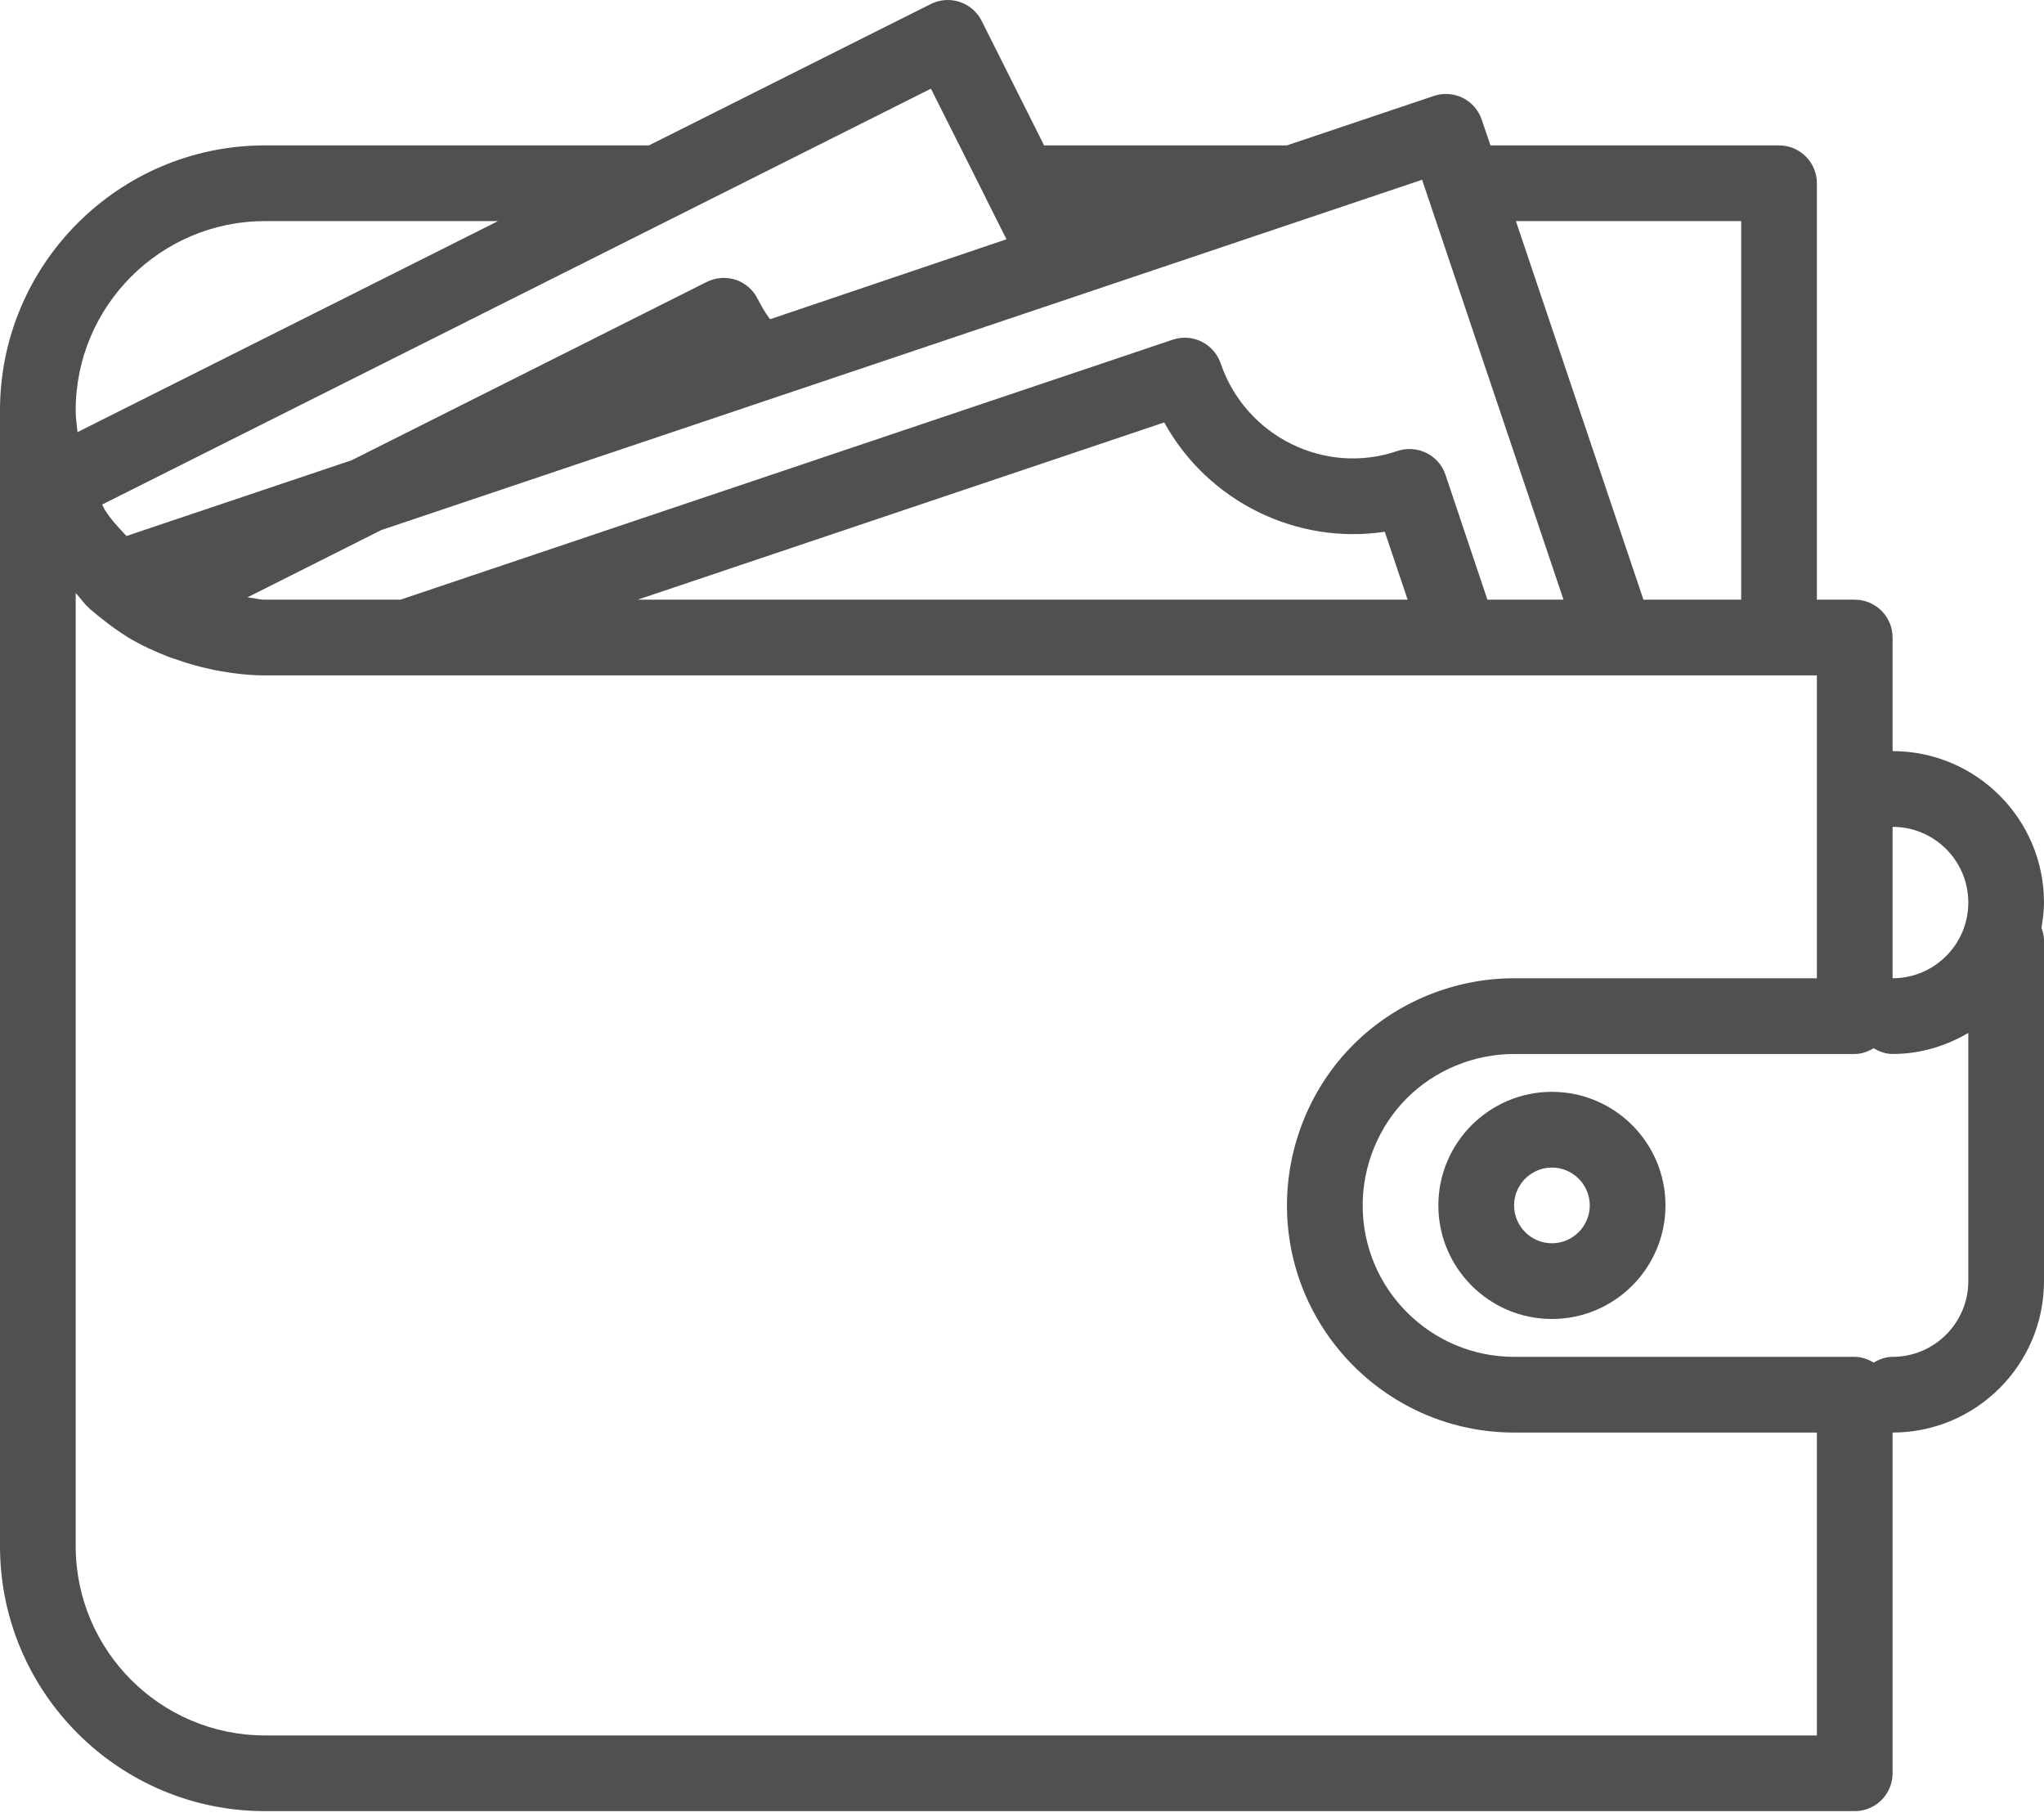 <?xml version="1.0" encoding="UTF-8"?>
<svg width="90px" height="80px" viewBox="0 0 90 80" version="1.1" xmlns="http://www.w3.org/2000/svg" xmlns:xlink="http://www.w3.org/1999/xlink">
    <!-- Generator: Sketch 53.2 (72643) - https://sketchapp.com -->
    <title>icon-section-costs</title>
    <desc>Created with Sketch.</desc>
    <g id="Features" stroke="none" stroke-width="1" fill="none" fill-rule="evenodd">
        <path d="M68.333,54.734 C69.25,54.734 70,53.984 70,53.067 C70,52.151 69.25,51.401 68.333,51.401 C67.417,51.401 66.667,52.151 66.667,53.067 C66.667,53.984 67.417,54.734 68.333,54.734 Z M68.333,48.067 C71.09,48.067 73.333,50.311 73.333,53.067 C73.333,55.824 71.09,58.067 68.333,58.067 C65.577,58.067 63.333,55.824 63.333,53.067 C63.333,50.311 65.577,48.067 68.333,48.067 Z M83.333,59.734 C85.173,59.734 86.667,58.241 86.667,56.401 L86.667,45.474 C85.683,46.051 84.553,46.401 83.333,46.401 C83.023,46.401 82.747,46.294 82.5,46.147 C82.253,46.294 81.977,46.401 81.667,46.401 L66.667,46.401 C64.903,46.401 63.18,47.111 61.947,48.347 C60.71,49.581 60,51.304 60,53.067 C60,56.744 62.99,59.734 66.667,59.734 L81.667,59.734 C81.977,59.734 82.253,59.841 82.5,59.987 C82.747,59.841 83.023,59.734 83.333,59.734 Z M11.667,76.401 L80,76.401 L80,63.067 L66.667,63.067 C61.153,63.067 56.667,58.581 56.667,53.067 C56.667,50.424 57.73,47.844 59.59,45.991 C61.443,44.131 64.023,43.067 66.667,43.067 L80,43.067 L80,29.734 L71.167,29.734 L64.3,29.734 L17.9,29.734 L11.667,29.734 C11.027,29.734 10.387,29.664 9.76,29.557 C9.59,29.531 9.427,29.494 9.263,29.457 C8.757,29.351 8.263,29.211 7.777,29.037 C7.657,28.994 7.537,28.961 7.417,28.914 C6.807,28.677 6.21,28.404 5.643,28.064 C5.637,28.061 5.633,28.054 5.627,28.051 C5.627,28.047 5.62,28.051 5.617,28.047 C5.01,27.667 4.483,27.257 3.95,26.801 C3.947,26.797 3.94,26.791 3.937,26.784 C3.933,26.784 3.933,26.784 3.93,26.781 C3.927,26.777 3.927,26.774 3.923,26.771 C3.697,26.577 3.543,26.324 3.333,26.111 L3.333,68.067 C3.333,72.664 7.07,76.401 11.667,76.401 Z M11.667,9.734 C7.07,9.734 3.333,13.471 3.333,18.067 C3.333,18.397 3.38,18.707 3.413,19.024 L21.93,9.734 L11.667,9.734 Z M40.99,3.904 L4.5,22.211 C4.537,22.284 4.567,22.364 4.61,22.437 C4.877,22.864 5.223,23.227 5.567,23.597 L15.487,20.261 L31.12,12.411 C31.52,12.211 31.98,12.184 32.397,12.317 C32.82,12.461 33.163,12.761 33.363,13.161 C33.53,13.494 33.707,13.787 33.907,14.054 L44.317,10.534 L43.417,8.744 C43.41,8.727 43.403,8.714 43.397,8.697 L40.99,3.904 Z M61.98,26.401 L60.973,23.411 C57.073,23.997 53.173,22.067 51.263,18.597 L28.077,26.401 L61.98,26.401 Z M68.843,26.401 L62.617,7.914 L18.807,22.657 L16.787,23.337 L10.897,26.297 C11.157,26.321 11.407,26.401 11.667,26.401 L17.63,26.401 L51.637,14.954 C52.507,14.664 53.45,15.127 53.747,15.997 C54.847,19.217 58.34,20.947 61.53,19.854 C61.94,19.714 62.403,19.744 62.807,19.941 C63.203,20.134 63.507,20.484 63.647,20.904 L65.493,26.401 L68.843,26.401 Z M76.667,9.734 L66.747,9.734 L72.363,26.401 L76.667,26.401 L76.667,9.734 Z M86.667,39.734 C86.667,37.894 85.173,36.401 83.333,36.401 L83.333,43.067 C85.173,43.067 86.667,41.574 86.667,39.734 Z M90,39.734 C90,40.114 89.947,40.484 89.89,40.844 C89.95,41.021 90,41.201 90,41.401 L90,56.401 C90,60.077 87.01,63.067 83.333,63.067 L83.333,78.067 C83.333,78.987 82.587,79.734 81.667,79.734 L11.667,79.734 C5.233,79.734 0,74.501 0,68.067 L0,18.067 C0,11.634 5.233,6.401 11.667,6.401 L28.573,6.401 L40.983,0.177 C41.8,-0.233 42.807,0.091 43.223,0.917 L45.973,6.401 L56.663,6.401 L63.133,4.224 C64.013,3.931 64.95,4.397 65.243,5.271 L65.627,6.401 L78.333,6.401 C79.253,6.401 80,7.147 80,8.067 L80,26.401 L81.667,26.401 C82.587,26.401 83.333,27.147 83.333,28.067 L83.333,33.067 C87.01,33.067 90,36.057 90,39.734 Z" id="icon-section-costs" fill="#505050"></path>
    </g>
</svg>